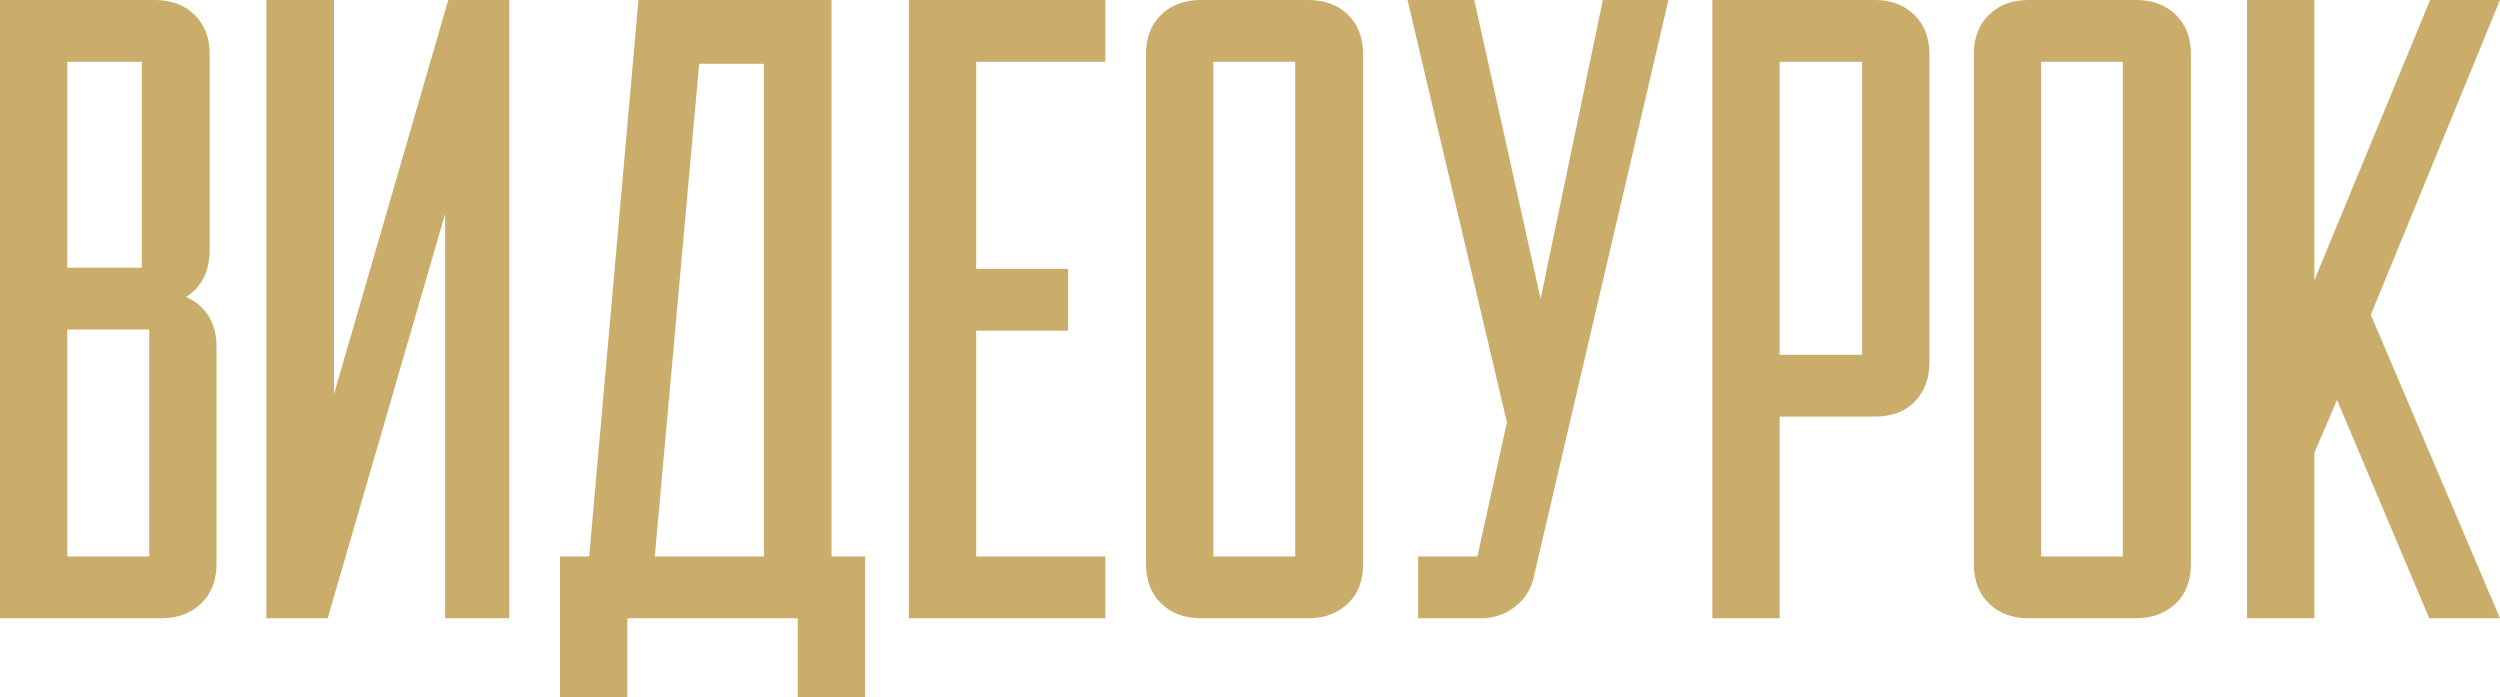 <?xml version="1.0" encoding="UTF-8"?> <svg xmlns="http://www.w3.org/2000/svg" width="104" height="29" viewBox="0 0 104 29" fill="none"> <g clip-path="url(#clip0_3385_364)"> <path d="M6.434 0C7.126 0 7.686 0.212 8.103 0.625C8.52 1.038 8.722 1.581 8.722 2.265V10.394C8.722 11.09 8.52 11.657 8.103 12.069C7.686 12.482 7.126 12.683 6.434 12.683H4.516V12.164H6.72C7.412 12.164 7.972 12.376 8.389 12.789C8.806 13.202 9.008 13.745 9.008 14.429V23.455C9.008 24.127 8.806 24.67 8.389 25.083C7.972 25.496 7.412 25.72 6.72 25.72H0V0H6.434ZM2.8 11.138H5.898V2.572H2.8V11.138ZM2.8 23.148H6.208V13.71H2.8V23.148Z" fill="#CAAD6B"></path> <path d="M11.082 25.72V0H13.894V16.848H13.763L18.648 0H21.186V25.72H18.517V8.341L18.672 8.365L13.632 25.72H11.082Z" fill="#CAAD6B"></path> <path d="M34.591 0V23.148H35.985V29.012H33.185V25.72H26.095V29.012H23.295V23.148H24.51L26.56 0H34.591ZM27.239 23.148H31.779V2.655H29.086L27.239 23.148Z" fill="#CAAD6B"></path> <path d="M37.809 0H45.983V2.572H40.609V11.185H44.434V13.757H40.609V23.148H45.983V25.72H37.809V0Z" fill="#CAAD6B"></path> <path d="M54.43 0C55.121 0 55.669 0.212 56.086 0.625C56.503 1.038 56.706 1.581 56.706 2.265V23.455C56.706 24.139 56.503 24.694 56.086 25.095C55.669 25.496 55.121 25.72 54.43 25.72H49.962C49.27 25.72 48.711 25.508 48.293 25.095C47.876 24.682 47.674 24.139 47.674 23.455V2.265C47.674 1.581 47.876 1.038 48.293 0.625C48.711 0.212 49.27 0 49.962 0H54.43ZM53.882 23.148V2.572H50.474V23.148H53.882Z" fill="#CAAD6B"></path> <path d="M63.819 23.939C63.727 24.452 63.447 24.914 63.033 25.236C62.623 25.558 62.114 25.729 61.591 25.72H58.994V23.148H61.46L62.688 17.568L58.553 0H61.329L64.237 13.096H63.95L66.679 0H69.408L63.819 23.939Z" fill="#CAAD6B"></path> <path d="M77.977 0C78.668 0 79.228 0.212 79.645 0.625C80.062 1.038 80.264 1.581 80.264 2.265V15.078C80.264 15.762 80.05 16.305 79.645 16.718C79.24 17.131 78.668 17.332 77.977 17.332H74.033V25.72H71.232V0H77.977ZM74.033 2.572V14.76H77.464V2.572H74.033Z" fill="#CAAD6B"></path> <path d="M88.856 0C89.547 0 90.107 0.212 90.524 0.625C90.941 1.038 91.143 1.581 91.143 2.265V23.455C91.143 24.139 90.941 24.694 90.524 25.095C90.107 25.496 89.547 25.72 88.856 25.72H84.387C83.696 25.72 83.148 25.508 82.731 25.095C82.314 24.682 82.111 24.139 82.111 23.455V2.265C82.111 1.581 82.314 1.038 82.731 0.625C83.148 0.212 83.696 0 84.387 0H88.856ZM88.308 23.148V2.572H84.912V23.148H88.308Z" fill="#CAAD6B"></path> <path d="M93.478 25.72V0H96.279V11.657L101.093 0H104L98.626 13.096L104 25.72H101.057L97.22 16.636L96.279 18.83V25.72H93.478Z" fill="#CAAD6B"></path> </g> <defs> <clipPath id="clip0_3385_364"> <rect width="104" height="29" fill="white"></rect> </clipPath> </defs> </svg> 